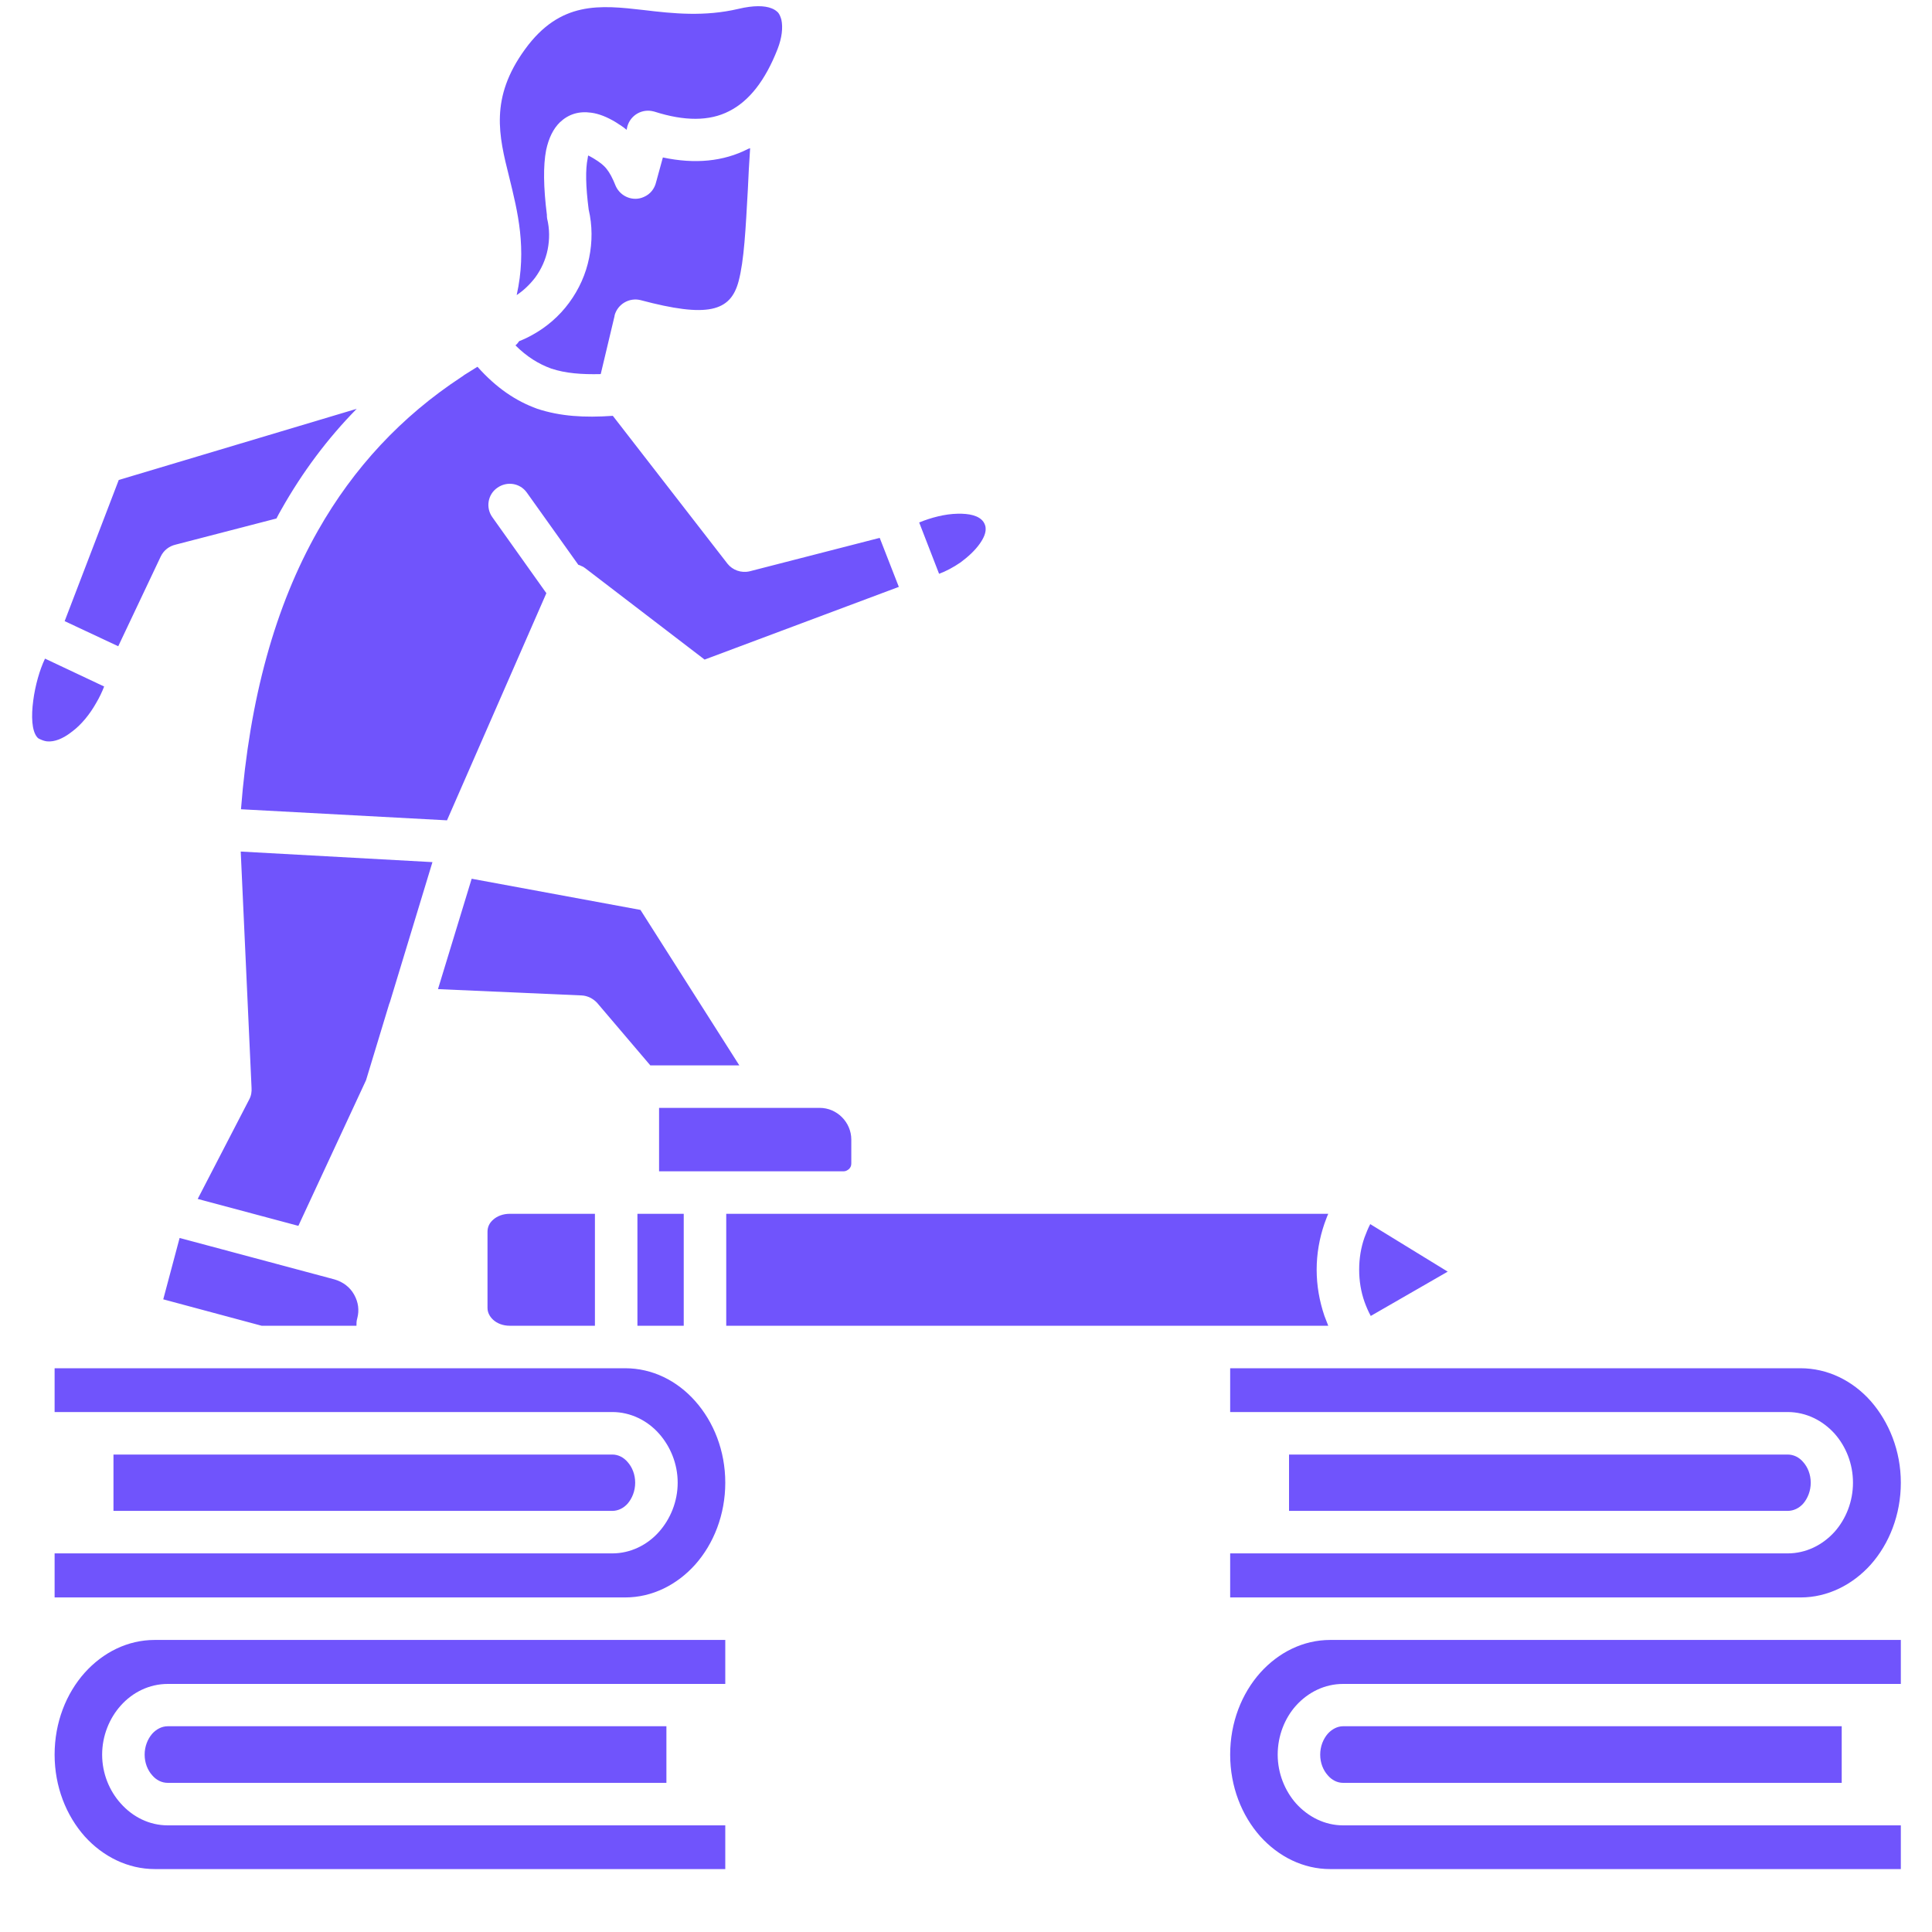 <svg xmlns="http://www.w3.org/2000/svg" xmlns:xlink="http://www.w3.org/1999/xlink" width="40" zoomAndPan="magnify" viewBox="0 0 30 30" height="40" preserveAspectRatio="xMidYMid meet" version="1.0"><defs><clipPath id="13bee6a196"><path d="M 0.484 0 L 29.516 0 L 29.516 29.031 L 0.484 29.031 Z M 0.484 0 " clip-rule="nonzero"/></clipPath></defs><g clip-path="url(#13bee6a196)"><path fill="#7054fc" d="M 9.238 20.586 L 9.238 18.848 L 7.914 18.848 C 7.812 18.848 7.719 18.883 7.656 18.941 C 7.602 18.988 7.57 19.051 7.57 19.125 L 7.57 20.309 C 7.57 20.379 7.602 20.441 7.656 20.492 C 7.719 20.551 7.812 20.586 7.914 20.586 Z M 9.898 18.848 L 9.898 20.586 L 10.617 20.586 L 10.617 18.848 Z M 10.949 18.188 L 13.102 18.188 C 13.133 18.188 13.16 18.172 13.184 18.152 C 13.207 18.129 13.219 18.102 13.219 18.066 L 13.219 17.695 C 13.219 17.562 13.164 17.438 13.074 17.348 C 12.984 17.258 12.863 17.203 12.727 17.203 L 10.234 17.203 L 10.234 18.188 Z M 11.277 18.848 L 11.277 20.586 L 20.625 20.586 C 20.605 20.535 20.586 20.484 20.566 20.434 C 20.488 20.203 20.445 19.965 20.445 19.715 C 20.445 19.469 20.488 19.227 20.566 19 C 20.586 18.949 20.602 18.898 20.625 18.848 Z M 21.277 19.008 C 21.242 19.074 21.215 19.145 21.188 19.215 C 21.133 19.371 21.105 19.539 21.105 19.715 C 21.105 19.891 21.133 20.059 21.188 20.215 C 21.215 20.289 21.246 20.363 21.285 20.434 L 22.48 19.746 Z M 15.27 8.102 C 15.199 8.004 15.047 7.973 14.871 7.977 C 14.672 7.98 14.453 8.039 14.273 8.113 L 14.582 8.91 C 14.688 8.871 14.805 8.809 14.914 8.734 C 15.031 8.648 15.141 8.547 15.215 8.441 C 15.273 8.359 15.309 8.277 15.305 8.207 C 15.305 8.172 15.293 8.137 15.27 8.102 Z M 13.957 9.113 L 13.66 8.352 L 11.641 8.871 C 11.508 8.902 11.375 8.852 11.297 8.754 L 9.516 6.457 C 9.074 6.488 8.699 6.465 8.344 6.348 C 8.008 6.227 7.707 6.023 7.414 5.695 C 7.344 5.738 7.277 5.781 7.207 5.824 C 7.195 5.836 7.18 5.844 7.168 5.852 C 6.234 6.465 5.492 7.262 4.938 8.238 C 4.27 9.414 3.875 10.855 3.742 12.566 L 6.941 12.738 L 8.484 9.211 L 7.645 8.031 C 7.539 7.883 7.574 7.676 7.723 7.574 C 7.871 7.469 8.074 7.5 8.18 7.648 L 8.98 8.77 C 8.996 8.773 9.012 8.781 9.027 8.789 C 9.051 8.797 9.074 8.812 9.094 8.828 L 10.941 10.242 Z M 11.48 16.543 L 9.945 14.129 L 7.324 13.645 L 6.801 15.359 L 9.031 15.457 C 9.125 15.461 9.211 15.508 9.27 15.57 L 10.098 16.543 Z M 6.043 15.59 C 6.047 15.578 6.051 15.57 6.055 15.559 L 6.715 13.387 L 3.738 13.223 L 3.906 16.891 C 3.91 16.949 3.902 17.012 3.871 17.07 L 3.07 18.617 L 4.633 19.035 L 5.684 16.773 Z M 5.535 20.586 C 5.535 20.547 5.535 20.512 5.547 20.473 C 5.582 20.344 5.562 20.219 5.504 20.113 L 5.496 20.098 C 5.434 19.988 5.328 19.906 5.195 19.867 L 2.789 19.223 L 2.535 20.176 L 4.062 20.586 Z M 8.062 5.297 C 8.047 5.32 8.027 5.344 8.004 5.363 C 8.18 5.539 8.363 5.652 8.559 5.723 C 8.781 5.797 9.031 5.816 9.328 5.809 L 9.543 4.906 L 9.543 4.898 C 9.59 4.723 9.77 4.617 9.945 4.66 C 10.988 4.938 11.344 4.84 11.469 4.367 C 11.555 4.043 11.578 3.559 11.613 2.934 C 11.621 2.734 11.633 2.527 11.648 2.301 C 11.637 2.305 11.629 2.309 11.617 2.312 C 11.234 2.508 10.793 2.551 10.293 2.445 L 10.188 2.828 C 10.164 2.93 10.098 3.016 9.996 3.059 C 9.832 3.133 9.637 3.055 9.562 2.891 C 9.512 2.766 9.469 2.684 9.418 2.621 C 9.371 2.562 9.309 2.516 9.219 2.461 C 9.188 2.441 9.156 2.426 9.133 2.414 C 9.129 2.43 9.129 2.441 9.125 2.461 C 9.09 2.629 9.094 2.891 9.141 3.254 C 9.199 3.5 9.199 3.758 9.148 4.004 C 9.098 4.254 8.992 4.492 8.836 4.703 C 8.684 4.91 8.484 5.082 8.262 5.203 C 8.199 5.238 8.133 5.27 8.062 5.297 Z M 4.293 8.051 C 4.316 8.004 4.34 7.961 4.367 7.914 C 4.695 7.332 5.086 6.809 5.539 6.348 L 1.844 7.453 L 1.004 9.645 L 1.836 10.035 L 2.496 8.641 C 2.543 8.543 2.629 8.48 2.727 8.457 Z M 9.73 2.016 L 9.742 1.961 C 9.793 1.785 9.973 1.684 10.148 1.73 L 10.164 1.734 C 10.629 1.883 11.016 1.883 11.32 1.727 C 11.633 1.57 11.883 1.25 12.074 0.762 C 12.141 0.59 12.16 0.43 12.133 0.305 C 12.121 0.262 12.105 0.223 12.082 0.195 C 12.055 0.168 12.023 0.145 11.98 0.129 C 11.871 0.086 11.703 0.082 11.469 0.137 C 10.938 0.262 10.453 0.211 9.996 0.156 C 9.316 0.078 8.699 0.012 8.152 0.766 C 7.602 1.523 7.746 2.109 7.906 2.746 C 8.039 3.289 8.184 3.859 8.023 4.582 C 8.129 4.512 8.227 4.418 8.309 4.312 C 8.406 4.18 8.473 4.031 8.504 3.875 C 8.535 3.719 8.535 3.555 8.496 3.395 C 8.492 3.375 8.492 3.355 8.492 3.336 C 8.438 2.906 8.434 2.57 8.48 2.332 C 8.52 2.145 8.59 2 8.695 1.898 C 8.828 1.773 8.988 1.723 9.18 1.75 C 9.301 1.766 9.426 1.816 9.562 1.898 C 9.625 1.938 9.68 1.973 9.73 2.016 Z M 0.699 10.227 C 0.617 10.398 0.547 10.641 0.516 10.879 C 0.484 11.121 0.492 11.348 0.578 11.449 C 0.586 11.457 0.594 11.465 0.602 11.469 C 0.648 11.492 0.691 11.508 0.73 11.512 C 0.848 11.523 0.977 11.469 1.105 11.371 C 1.109 11.367 1.113 11.363 1.121 11.359 C 1.266 11.25 1.395 11.09 1.492 10.918 C 1.543 10.832 1.586 10.742 1.617 10.66 Z M 20.016 22.586 L 20.016 23.461 L 27.758 23.461 C 27.852 23.461 27.938 23.418 28 23.348 C 28.07 23.266 28.117 23.152 28.117 23.023 C 28.117 22.895 28.07 22.781 28 22.703 C 27.938 22.629 27.852 22.586 27.758 22.586 Z M 19.102 24.805 L 27.961 24.805 C 28.379 24.805 28.766 24.609 29.047 24.297 C 29.336 23.973 29.516 23.52 29.516 23.023 C 29.516 22.527 29.332 22.078 29.047 21.754 C 28.766 21.438 28.379 21.246 27.957 21.246 L 19.102 21.246 L 19.102 21.926 L 27.758 21.926 C 28.043 21.926 28.301 22.055 28.488 22.262 C 28.664 22.461 28.773 22.73 28.773 23.023 C 28.773 23.316 28.664 23.586 28.488 23.785 C 28.301 23.992 28.043 24.121 27.758 24.121 L 19.102 24.121 Z M 27.957 25.465 L 20.656 25.465 C 20.234 25.465 19.852 25.66 19.57 25.973 C 19.281 26.297 19.102 26.746 19.102 27.246 C 19.102 27.742 19.281 28.191 19.57 28.516 C 19.852 28.828 20.234 29.023 20.656 29.023 L 29.516 29.023 L 29.516 28.344 L 20.855 28.344 C 20.57 28.344 20.312 28.211 20.125 28.004 C 19.953 27.809 19.84 27.539 19.84 27.246 C 19.84 26.953 19.949 26.68 20.125 26.484 C 20.312 26.277 20.57 26.148 20.855 26.148 L 29.516 26.148 L 29.516 25.465 Z M 28.598 27.684 L 28.598 26.805 L 20.855 26.805 C 20.766 26.805 20.68 26.852 20.617 26.922 C 20.547 27.004 20.5 27.117 20.5 27.246 C 20.5 27.375 20.547 27.488 20.617 27.566 C 20.68 27.641 20.766 27.684 20.855 27.684 Z M 1.762 22.586 L 1.762 23.461 L 9.508 23.461 C 9.598 23.461 9.684 23.418 9.746 23.348 C 9.816 23.266 9.863 23.152 9.863 23.023 C 9.863 22.895 9.816 22.781 9.746 22.703 C 9.684 22.629 9.598 22.586 9.508 22.586 Z M 0.848 24.805 L 9.707 24.805 C 10.129 24.805 10.512 24.609 10.793 24.297 C 11.082 23.973 11.262 23.52 11.262 23.023 C 11.262 22.527 11.082 22.078 10.793 21.754 C 10.512 21.438 10.129 21.246 9.707 21.246 L 0.848 21.246 L 0.848 21.926 L 9.508 21.926 C 9.789 21.926 10.051 22.055 10.234 22.262 C 10.41 22.461 10.523 22.73 10.523 23.023 C 10.523 23.316 10.41 23.586 10.234 23.785 C 10.051 23.992 9.789 24.121 9.508 24.121 L 0.848 24.121 Z M 9.707 25.465 L 2.402 25.465 C 1.98 25.465 1.598 25.66 1.316 25.973 C 1.027 26.297 0.848 26.746 0.848 27.246 C 0.848 27.742 1.027 28.191 1.316 28.516 C 1.598 28.828 1.984 29.023 2.406 29.023 L 11.262 29.023 L 11.262 28.344 L 2.605 28.344 C 2.316 28.344 2.059 28.211 1.875 28.004 C 1.699 27.809 1.586 27.539 1.586 27.246 C 1.586 26.953 1.699 26.68 1.875 26.484 C 2.059 26.277 2.32 26.148 2.605 26.148 L 11.262 26.148 L 11.262 25.465 Z M 10.348 27.684 L 10.348 26.805 L 2.605 26.805 C 2.512 26.805 2.426 26.852 2.363 26.922 C 2.293 27.004 2.246 27.117 2.246 27.246 C 2.246 27.375 2.293 27.488 2.363 27.566 C 2.426 27.641 2.512 27.684 2.605 27.684 Z M 10.348 27.684 " fill-opacity="1" fill-rule="nonzero"/></g></svg>